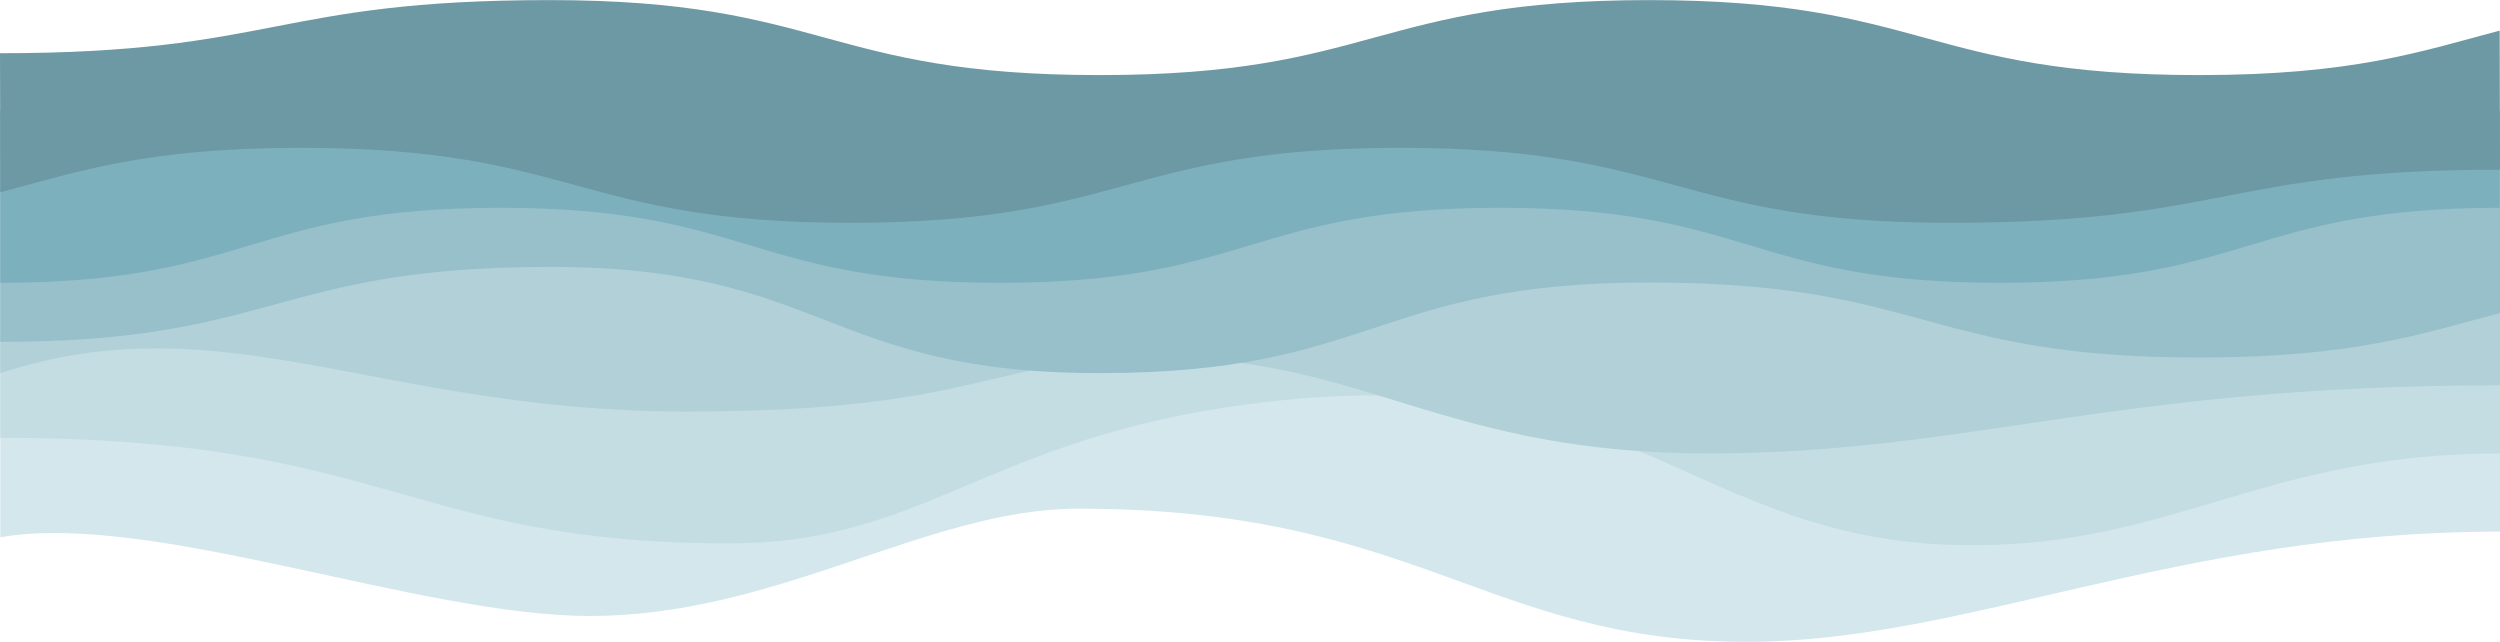 <svg xmlns="http://www.w3.org/2000/svg" xmlns:xlink="http://www.w3.org/1999/xlink" xmlns:xodm="http://www.corel.com/coreldraw/odm/2003" xml:space="preserve" width="3840px" height="986px" style="shape-rendering:geometricPrecision; text-rendering:geometricPrecision; image-rendering:optimizeQuality; fill-rule:evenodd; clip-rule:evenodd" viewBox="0 0 3839.52 985.58"> <defs> <style type="text/css"> .fil5 {fill:#6C99A4;fill-rule:nonzero} .fil4 {fill:#7DB0BD;fill-rule:nonzero} .fil3 {fill:#97C0CA;fill-rule:nonzero} .fil2 {fill:#B1D0D7;fill-rule:nonzero} .fil1 {fill:#C3DDE3;fill-rule:nonzero} .fil0 {fill:#D3E7ED;fill-rule:nonzero} </style> </defs> <g id="Layer_x0020_1">  <g id="_2518279456336"> <path class="fil0" d="M3839.52 169.78l0 646.52c-497.14,0 -819.56,169.28 -1156.58,169.28 -398.6,0 -506.2,-204.54 -1026.87,-204.54 -230.95,0 -461.9,164.84 -749.86,164.84 -262.04,0 -673.82,-161.25 -905.73,-120.94l0 -655.16 3839.04 0z"></path> <path class="fil1" d="M3839.52 169.78l0 526.43c-359.92,0 -500.04,141.08 -811,141.08 -442.45,0 -521.79,-308.24 -1149.39,-211.2 -370.86,57.35 -468.77,208.32 -758.62,208.32 -493.31,0 -524.02,-162.2 -1120.03,-162.2l0 -502.43 3839.04 0z"></path> <path class="fil2" d="M3839.52 169.78l0 417.21 -0.49 4.61c-594.61,0 -815.84,104.61 -1215.1,104.61 -399.26,0 -525.34,-141.82 -821.89,-146.41 -291.88,-4.52 -278.43,82.1 -748.71,82.1 -470.28,0 -710.22,-170.83 -1052.85,-59.02l0 -403.1 3839.04 0z"></path> <path class="fil3" d="M3839.52 480.58c-120.55,31.88 -224.44,68.31 -461.84,68.31 -422.15,0 -422.15,-115.18 -844.3,-115.18 -422.15,0 -422.15,139.17 -844.3,139.17 -422.15,0 -422.15,-163.16 -844.3,-163.16 -422.15,0 -422.15,115.17 -844.3,115.17l0 -355.11 3839.04 0 0 310.8z"></path> <path class="fil4" d="M2303.42 319.02c-383.91,0 -383.91,115.17 -767.81,115.17 -383.9,0 -383.9,-115.17 -767.81,-115.17 -383.74,0 -383.9,115.08 -767.32,115.17l0 -264.41 3838.55 0 0 149.24c-383.9,0 -383.9,115.17 -767.8,115.17 -383.91,0 -383.91,-115.17 -767.81,-115.17z"></path> <path class="fil5" d="M2150.91 226.89c-422.15,0 -422.15,115.17 -844.3,115.17 -422.15,0 -422.15,-115.17 -844.3,-115.17 -237.39,0 -341.29,36.42 -461.83,68.3 0,-71.65 -0.48,-142.12 -0.48,-213.61 422.15,0 422.15,-81.58 844.3,-81.58 422.15,0 422.15,115.17 844.3,115.17 422.15,0 422.15,-115.17 844.3,-115.17 422.15,0 422.15,115.17 844.3,115.17 237.4,0 341.29,-36.42 461.84,-68.3 0,71.65 0.47,142.11 0.47,213.61 -422.14,0 -422.14,81.58 -844.3,81.58 -422.14,0 -422.14,-115.17 -844.3,-115.17z"></path> </g> </g> </svg>